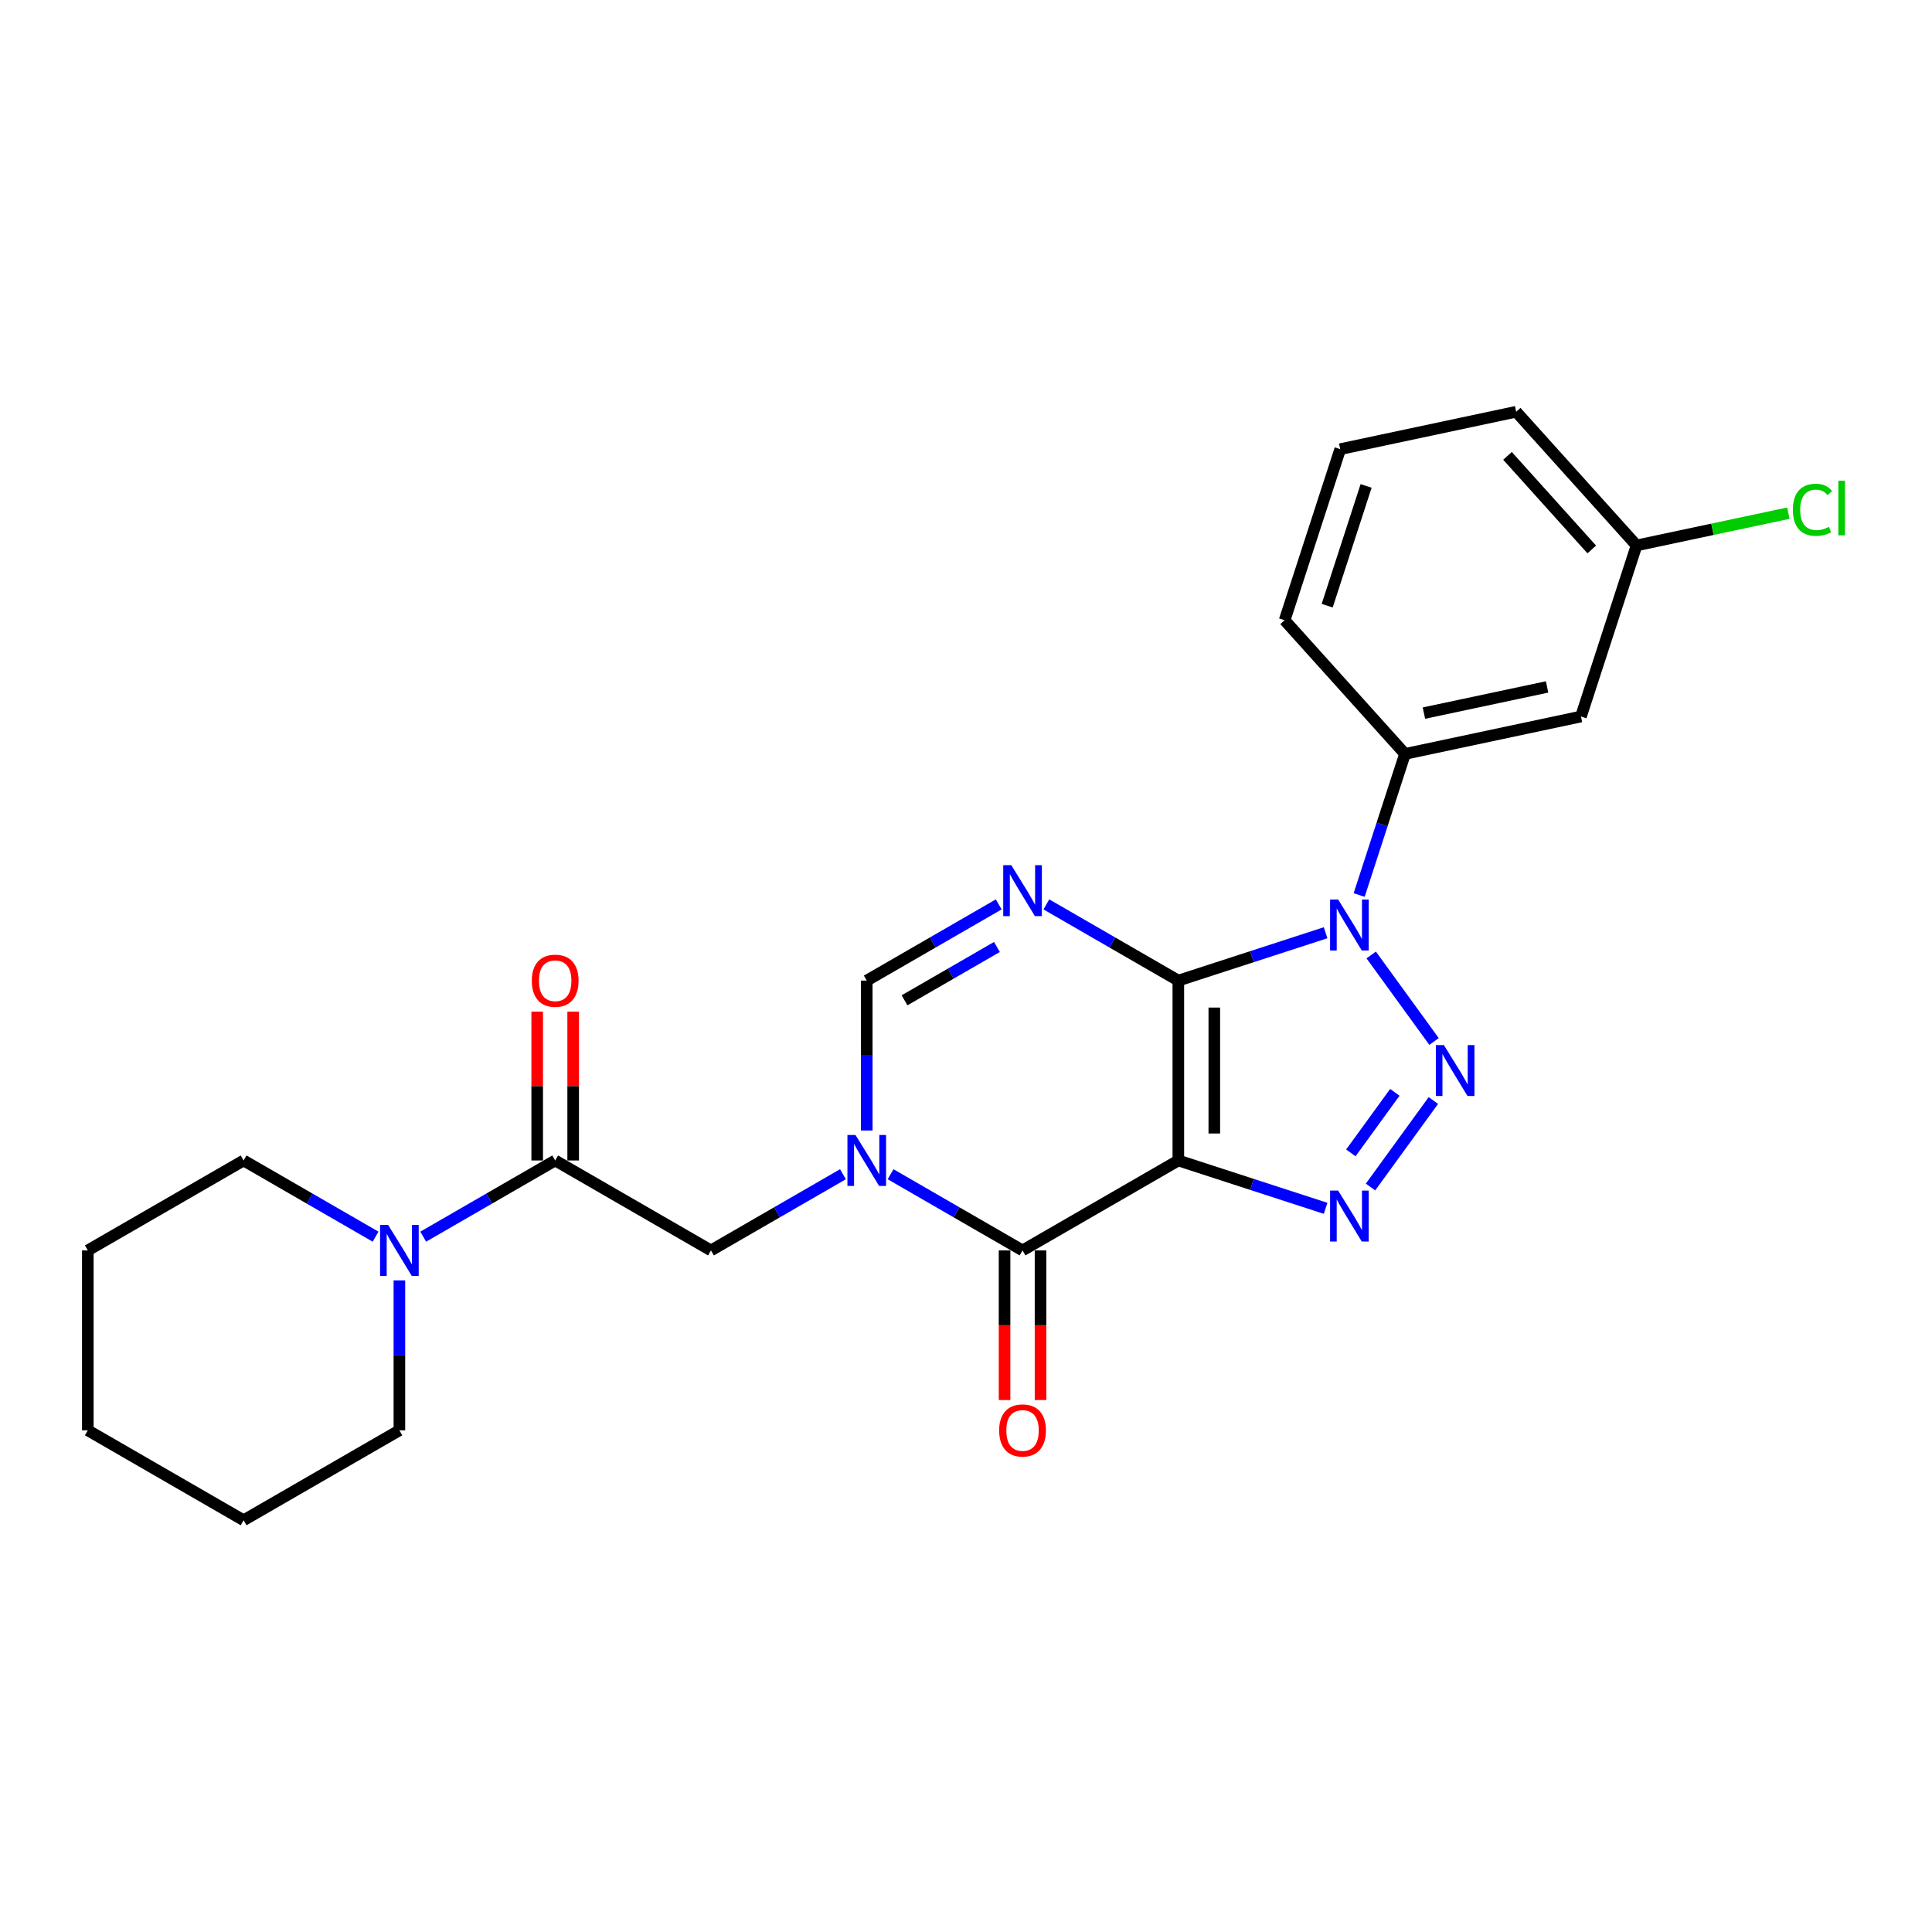 <?xml version='1.0' encoding='iso-8859-1'?>
<svg version='1.1' baseProfile='full'
              xmlns='http://www.w3.org/2000/svg'
                      xmlns:rdkit='http://www.rdkit.org/xml'
                      xmlns:xlink='http://www.w3.org/1999/xlink'
                  xml:space='preserve'
width='1000px' height='1000px' viewBox='0 0 1000 1000'>
<!-- END OF HEADER -->
<rect style='opacity:1.0;fill:#FFFFFF;stroke:none' width='1000' height='1000' x='0' y='0'> </rect>
<path class='bond-0' d='M 609.903,507.551 L 609.903,600.66' style='fill:none;fill-rule:evenodd;stroke:#000000;stroke-width:6px;stroke-linecap:butt;stroke-linejoin:miter;stroke-opacity:1' />
<path class='bond-0' d='M 628.525,521.517 L 628.525,586.694' style='fill:none;fill-rule:evenodd;stroke:#000000;stroke-width:6px;stroke-linecap:butt;stroke-linejoin:miter;stroke-opacity:1' />
<path class='bond-1' d='M 609.903,507.551 L 648.015,495.167' style='fill:none;fill-rule:evenodd;stroke:#000000;stroke-width:6px;stroke-linecap:butt;stroke-linejoin:miter;stroke-opacity:1' />
<path class='bond-1' d='M 648.015,495.167 L 686.128,482.784' style='fill:none;fill-rule:evenodd;stroke:#0000FF;stroke-width:6px;stroke-linecap:butt;stroke-linejoin:miter;stroke-opacity:1' />
<path class='bond-4' d='M 609.903,507.551 L 575.749,487.832' style='fill:none;fill-rule:evenodd;stroke:#000000;stroke-width:6px;stroke-linecap:butt;stroke-linejoin:miter;stroke-opacity:1' />
<path class='bond-4' d='M 575.749,487.832 L 541.595,468.113' style='fill:none;fill-rule:evenodd;stroke:#0000FF;stroke-width:6px;stroke-linecap:butt;stroke-linejoin:miter;stroke-opacity:1' />
<path class='bond-3' d='M 609.903,600.66 L 648.015,613.044' style='fill:none;fill-rule:evenodd;stroke:#000000;stroke-width:6px;stroke-linecap:butt;stroke-linejoin:miter;stroke-opacity:1' />
<path class='bond-3' d='M 648.015,613.044 L 686.128,625.427' style='fill:none;fill-rule:evenodd;stroke:#0000FF;stroke-width:6px;stroke-linecap:butt;stroke-linejoin:miter;stroke-opacity:1' />
<path class='bond-6' d='M 609.903,600.66 L 529.267,647.215' style='fill:none;fill-rule:evenodd;stroke:#000000;stroke-width:6px;stroke-linecap:butt;stroke-linejoin:miter;stroke-opacity:1' />
<path class='bond-2' d='M 709.726,494.29 L 742.262,539.073' style='fill:none;fill-rule:evenodd;stroke:#0000FF;stroke-width:6px;stroke-linecap:butt;stroke-linejoin:miter;stroke-opacity:1' />
<path class='bond-9' d='M 703.496,463.266 L 715.362,426.746' style='fill:none;fill-rule:evenodd;stroke:#0000FF;stroke-width:6px;stroke-linecap:butt;stroke-linejoin:miter;stroke-opacity:1' />
<path class='bond-9' d='M 715.362,426.746 L 727.228,390.225' style='fill:none;fill-rule:evenodd;stroke:#000000;stroke-width:6px;stroke-linecap:butt;stroke-linejoin:miter;stroke-opacity:1' />
<path class='bond-26' d='M 741.914,569.618 L 709.377,614.4' style='fill:none;fill-rule:evenodd;stroke:#0000FF;stroke-width:6px;stroke-linecap:butt;stroke-linejoin:miter;stroke-opacity:1' />
<path class='bond-26' d='M 721.968,565.389 L 699.192,596.737' style='fill:none;fill-rule:evenodd;stroke:#0000FF;stroke-width:6px;stroke-linecap:butt;stroke-linejoin:miter;stroke-opacity:1' />
<path class='bond-7' d='M 516.94,468.113 L 482.786,487.832' style='fill:none;fill-rule:evenodd;stroke:#0000FF;stroke-width:6px;stroke-linecap:butt;stroke-linejoin:miter;stroke-opacity:1' />
<path class='bond-7' d='M 482.786,487.832 L 448.632,507.551' style='fill:none;fill-rule:evenodd;stroke:#000000;stroke-width:6px;stroke-linecap:butt;stroke-linejoin:miter;stroke-opacity:1' />
<path class='bond-7' d='M 516.004,490.156 L 492.097,503.959' style='fill:none;fill-rule:evenodd;stroke:#0000FF;stroke-width:6px;stroke-linecap:butt;stroke-linejoin:miter;stroke-opacity:1' />
<path class='bond-7' d='M 492.097,503.959 L 468.189,517.762' style='fill:none;fill-rule:evenodd;stroke:#000000;stroke-width:6px;stroke-linecap:butt;stroke-linejoin:miter;stroke-opacity:1' />
<path class='bond-5' d='M 448.632,585.148 L 448.632,546.349' style='fill:none;fill-rule:evenodd;stroke:#0000FF;stroke-width:6px;stroke-linecap:butt;stroke-linejoin:miter;stroke-opacity:1' />
<path class='bond-5' d='M 448.632,546.349 L 448.632,507.551' style='fill:none;fill-rule:evenodd;stroke:#000000;stroke-width:6px;stroke-linecap:butt;stroke-linejoin:miter;stroke-opacity:1' />
<path class='bond-10' d='M 436.304,607.778 L 402.15,627.497' style='fill:none;fill-rule:evenodd;stroke:#0000FF;stroke-width:6px;stroke-linecap:butt;stroke-linejoin:miter;stroke-opacity:1' />
<path class='bond-10' d='M 402.15,627.497 L 367.996,647.215' style='fill:none;fill-rule:evenodd;stroke:#000000;stroke-width:6px;stroke-linecap:butt;stroke-linejoin:miter;stroke-opacity:1' />
<path class='bond-25' d='M 460.96,607.778 L 495.113,627.497' style='fill:none;fill-rule:evenodd;stroke:#0000FF;stroke-width:6px;stroke-linecap:butt;stroke-linejoin:miter;stroke-opacity:1' />
<path class='bond-25' d='M 495.113,627.497 L 529.267,647.215' style='fill:none;fill-rule:evenodd;stroke:#000000;stroke-width:6px;stroke-linecap:butt;stroke-linejoin:miter;stroke-opacity:1' />
<path class='bond-13' d='M 519.956,647.215 L 519.956,685.94' style='fill:none;fill-rule:evenodd;stroke:#000000;stroke-width:6px;stroke-linecap:butt;stroke-linejoin:miter;stroke-opacity:1' />
<path class='bond-13' d='M 519.956,685.94 L 519.956,724.664' style='fill:none;fill-rule:evenodd;stroke:#FF0000;stroke-width:6px;stroke-linecap:butt;stroke-linejoin:miter;stroke-opacity:1' />
<path class='bond-13' d='M 538.578,647.215 L 538.578,685.94' style='fill:none;fill-rule:evenodd;stroke:#000000;stroke-width:6px;stroke-linecap:butt;stroke-linejoin:miter;stroke-opacity:1' />
<path class='bond-13' d='M 538.578,685.94 L 538.578,724.664' style='fill:none;fill-rule:evenodd;stroke:#FF0000;stroke-width:6px;stroke-linecap:butt;stroke-linejoin:miter;stroke-opacity:1' />
<path class='bond-8' d='M 287.361,600.66 L 367.996,647.215' style='fill:none;fill-rule:evenodd;stroke:#000000;stroke-width:6px;stroke-linecap:butt;stroke-linejoin:miter;stroke-opacity:1' />
<path class='bond-11' d='M 287.361,600.66 L 253.207,620.379' style='fill:none;fill-rule:evenodd;stroke:#000000;stroke-width:6px;stroke-linecap:butt;stroke-linejoin:miter;stroke-opacity:1' />
<path class='bond-11' d='M 253.207,620.379 L 219.053,640.098' style='fill:none;fill-rule:evenodd;stroke:#0000FF;stroke-width:6px;stroke-linecap:butt;stroke-linejoin:miter;stroke-opacity:1' />
<path class='bond-14' d='M 296.672,600.66 L 296.672,562.141' style='fill:none;fill-rule:evenodd;stroke:#000000;stroke-width:6px;stroke-linecap:butt;stroke-linejoin:miter;stroke-opacity:1' />
<path class='bond-14' d='M 296.672,562.141 L 296.672,523.621' style='fill:none;fill-rule:evenodd;stroke:#FF0000;stroke-width:6px;stroke-linecap:butt;stroke-linejoin:miter;stroke-opacity:1' />
<path class='bond-14' d='M 278.05,600.66 L 278.05,562.141' style='fill:none;fill-rule:evenodd;stroke:#000000;stroke-width:6px;stroke-linecap:butt;stroke-linejoin:miter;stroke-opacity:1' />
<path class='bond-14' d='M 278.05,562.141 L 278.05,523.621' style='fill:none;fill-rule:evenodd;stroke:#FF0000;stroke-width:6px;stroke-linecap:butt;stroke-linejoin:miter;stroke-opacity:1' />
<path class='bond-12' d='M 727.228,390.225 L 818.303,370.867' style='fill:none;fill-rule:evenodd;stroke:#000000;stroke-width:6px;stroke-linecap:butt;stroke-linejoin:miter;stroke-opacity:1' />
<path class='bond-12' d='M 737.017,369.107 L 800.77,355.556' style='fill:none;fill-rule:evenodd;stroke:#000000;stroke-width:6px;stroke-linecap:butt;stroke-linejoin:miter;stroke-opacity:1' />
<path class='bond-19' d='M 727.228,390.225 L 664.925,321.031' style='fill:none;fill-rule:evenodd;stroke:#000000;stroke-width:6px;stroke-linecap:butt;stroke-linejoin:miter;stroke-opacity:1' />
<path class='bond-17' d='M 194.398,640.098 L 160.244,620.379' style='fill:none;fill-rule:evenodd;stroke:#0000FF;stroke-width:6px;stroke-linecap:butt;stroke-linejoin:miter;stroke-opacity:1' />
<path class='bond-17' d='M 160.244,620.379 L 126.09,600.66' style='fill:none;fill-rule:evenodd;stroke:#000000;stroke-width:6px;stroke-linecap:butt;stroke-linejoin:miter;stroke-opacity:1' />
<path class='bond-18' d='M 206.725,662.727 L 206.725,701.526' style='fill:none;fill-rule:evenodd;stroke:#0000FF;stroke-width:6px;stroke-linecap:butt;stroke-linejoin:miter;stroke-opacity:1' />
<path class='bond-18' d='M 206.725,701.526 L 206.725,740.325' style='fill:none;fill-rule:evenodd;stroke:#000000;stroke-width:6px;stroke-linecap:butt;stroke-linejoin:miter;stroke-opacity:1' />
<path class='bond-15' d='M 818.303,370.867 L 847.076,282.314' style='fill:none;fill-rule:evenodd;stroke:#000000;stroke-width:6px;stroke-linecap:butt;stroke-linejoin:miter;stroke-opacity:1' />
<path class='bond-16' d='M 847.076,282.314 L 886.365,273.963' style='fill:none;fill-rule:evenodd;stroke:#000000;stroke-width:6px;stroke-linecap:butt;stroke-linejoin:miter;stroke-opacity:1' />
<path class='bond-16' d='M 886.365,273.963 L 925.655,265.611' style='fill:none;fill-rule:evenodd;stroke:#00CC00;stroke-width:6px;stroke-linecap:butt;stroke-linejoin:miter;stroke-opacity:1' />
<path class='bond-27' d='M 847.076,282.314 L 784.773,213.12' style='fill:none;fill-rule:evenodd;stroke:#000000;stroke-width:6px;stroke-linecap:butt;stroke-linejoin:miter;stroke-opacity:1' />
<path class='bond-27' d='M 823.891,284.395 L 780.28,235.96' style='fill:none;fill-rule:evenodd;stroke:#000000;stroke-width:6px;stroke-linecap:butt;stroke-linejoin:miter;stroke-opacity:1' />
<path class='bond-23' d='M 126.09,600.66 L 45.455,647.215' style='fill:none;fill-rule:evenodd;stroke:#000000;stroke-width:6px;stroke-linecap:butt;stroke-linejoin:miter;stroke-opacity:1' />
<path class='bond-22' d='M 206.725,740.325 L 126.09,786.88' style='fill:none;fill-rule:evenodd;stroke:#000000;stroke-width:6px;stroke-linecap:butt;stroke-linejoin:miter;stroke-opacity:1' />
<path class='bond-20' d='M 664.925,321.031 L 693.698,232.479' style='fill:none;fill-rule:evenodd;stroke:#000000;stroke-width:6px;stroke-linecap:butt;stroke-linejoin:miter;stroke-opacity:1' />
<path class='bond-20' d='M 686.952,313.503 L 707.092,251.516' style='fill:none;fill-rule:evenodd;stroke:#000000;stroke-width:6px;stroke-linecap:butt;stroke-linejoin:miter;stroke-opacity:1' />
<path class='bond-21' d='M 693.698,232.479 L 784.773,213.12' style='fill:none;fill-rule:evenodd;stroke:#000000;stroke-width:6px;stroke-linecap:butt;stroke-linejoin:miter;stroke-opacity:1' />
<path class='bond-24' d='M 126.09,786.88 L 45.455,740.325' style='fill:none;fill-rule:evenodd;stroke:#000000;stroke-width:6px;stroke-linecap:butt;stroke-linejoin:miter;stroke-opacity:1' />
<path class='bond-28' d='M 45.455,647.215 L 45.455,740.325' style='fill:none;fill-rule:evenodd;stroke:#000000;stroke-width:6px;stroke-linecap:butt;stroke-linejoin:miter;stroke-opacity:1' />
<path  class='atom-2' d='M 692.627 465.594
L 701.267 479.56
Q 702.124 480.938, 703.502 483.434
Q 704.88 485.929, 704.954 486.078
L 704.954 465.594
L 708.455 465.594
L 708.455 491.962
L 704.843 491.962
L 695.569 476.692
Q 694.489 474.905, 693.334 472.856
Q 692.217 470.808, 691.882 470.175
L 691.882 491.962
L 688.455 491.962
L 688.455 465.594
L 692.627 465.594
' fill='#0000FF'/>
<path  class='atom-3' d='M 747.355 540.921
L 755.996 554.888
Q 756.853 556.266, 758.231 558.761
Q 759.609 561.256, 759.683 561.405
L 759.683 540.921
L 763.184 540.921
L 763.184 567.29
L 759.571 567.29
L 750.298 552.02
Q 749.218 550.232, 748.063 548.184
Q 746.946 546.135, 746.61 545.502
L 746.61 567.29
L 743.184 567.29
L 743.184 540.921
L 747.355 540.921
' fill='#0000FF'/>
<path  class='atom-4' d='M 692.627 616.249
L 701.267 630.215
Q 702.124 631.593, 703.502 634.088
Q 704.88 636.584, 704.954 636.733
L 704.954 616.249
L 708.455 616.249
L 708.455 642.617
L 704.843 642.617
L 695.569 627.347
Q 694.489 625.56, 693.334 623.511
Q 692.217 621.463, 691.882 620.83
L 691.882 642.617
L 688.455 642.617
L 688.455 616.249
L 692.627 616.249
' fill='#0000FF'/>
<path  class='atom-5' d='M 523.439 447.811
L 532.079 461.778
Q 532.936 463.156, 534.314 465.651
Q 535.692 468.147, 535.766 468.295
L 535.766 447.811
L 539.267 447.811
L 539.267 474.18
L 535.655 474.18
L 526.381 458.91
Q 525.301 457.122, 524.146 455.074
Q 523.029 453.025, 522.694 452.392
L 522.694 474.18
L 519.267 474.18
L 519.267 447.811
L 523.439 447.811
' fill='#0000FF'/>
<path  class='atom-6' d='M 442.803 587.476
L 451.444 601.443
Q 452.3 602.821, 453.678 605.316
Q 455.056 607.811, 455.131 607.96
L 455.131 587.476
L 458.632 587.476
L 458.632 613.845
L 455.019 613.845
L 445.745 598.575
Q 444.665 596.787, 443.511 594.739
Q 442.393 592.69, 442.058 592.057
L 442.058 613.845
L 438.632 613.845
L 438.632 587.476
L 442.803 587.476
' fill='#0000FF'/>
<path  class='atom-12' d='M 200.897 634.031
L 209.537 647.997
Q 210.394 649.375, 211.772 651.871
Q 213.15 654.366, 213.225 654.515
L 213.225 634.031
L 216.725 634.031
L 216.725 660.4
L 213.113 660.4
L 203.839 645.13
Q 202.759 643.342, 201.604 641.293
Q 200.487 639.245, 200.152 638.612
L 200.152 660.4
L 196.725 660.4
L 196.725 634.031
L 200.897 634.031
' fill='#0000FF'/>
<path  class='atom-14' d='M 517.163 740.4
Q 517.163 734.068, 520.291 730.53
Q 523.42 726.992, 529.267 726.992
Q 535.115 726.992, 538.243 730.53
Q 541.372 734.068, 541.372 740.4
Q 541.372 746.806, 538.206 750.455
Q 535.04 754.068, 529.267 754.068
Q 523.457 754.068, 520.291 750.455
Q 517.163 746.843, 517.163 740.4
M 529.267 751.089
Q 533.29 751.089, 535.45 748.407
Q 537.647 745.688, 537.647 740.4
Q 537.647 735.223, 535.45 732.616
Q 533.29 729.971, 529.267 729.971
Q 525.245 729.971, 523.048 732.578
Q 520.887 735.185, 520.887 740.4
Q 520.887 745.725, 523.048 748.407
Q 525.245 751.089, 529.267 751.089
' fill='#FF0000'/>
<path  class='atom-15' d='M 275.257 507.625
Q 275.257 501.294, 278.385 497.755
Q 281.514 494.217, 287.361 494.217
Q 293.208 494.217, 296.337 497.755
Q 299.465 501.294, 299.465 507.625
Q 299.465 514.031, 296.299 517.681
Q 293.134 521.294, 287.361 521.294
Q 281.551 521.294, 278.385 517.681
Q 275.257 514.068, 275.257 507.625
M 287.361 518.314
Q 291.383 518.314, 293.543 515.633
Q 295.741 512.914, 295.741 507.625
Q 295.741 502.448, 293.543 499.841
Q 291.383 497.197, 287.361 497.197
Q 283.339 497.197, 281.141 499.804
Q 278.981 502.411, 278.981 507.625
Q 278.981 512.951, 281.141 515.633
Q 283.339 518.314, 287.361 518.314
' fill='#FF0000'/>
<path  class='atom-17' d='M 927.983 263.868
Q 927.983 257.313, 931.037 253.887
Q 934.128 250.423, 939.976 250.423
Q 945.413 250.423, 948.318 254.259
L 945.86 256.27
Q 943.737 253.477, 939.976 253.477
Q 935.991 253.477, 933.868 256.158
Q 931.782 258.803, 931.782 263.868
Q 931.782 269.082, 933.942 271.764
Q 936.14 274.445, 940.385 274.445
Q 943.29 274.445, 946.68 272.695
L 947.722 275.488
Q 946.344 276.382, 944.259 276.903
Q 942.173 277.425, 939.864 277.425
Q 934.128 277.425, 931.037 273.924
Q 927.983 270.423, 927.983 263.868
' fill='#00CC00'/>
<path  class='atom-17' d='M 951.521 248.821
L 954.948 248.821
L 954.948 277.09
L 951.521 277.09
L 951.521 248.821
' fill='#00CC00'/>
</svg>
